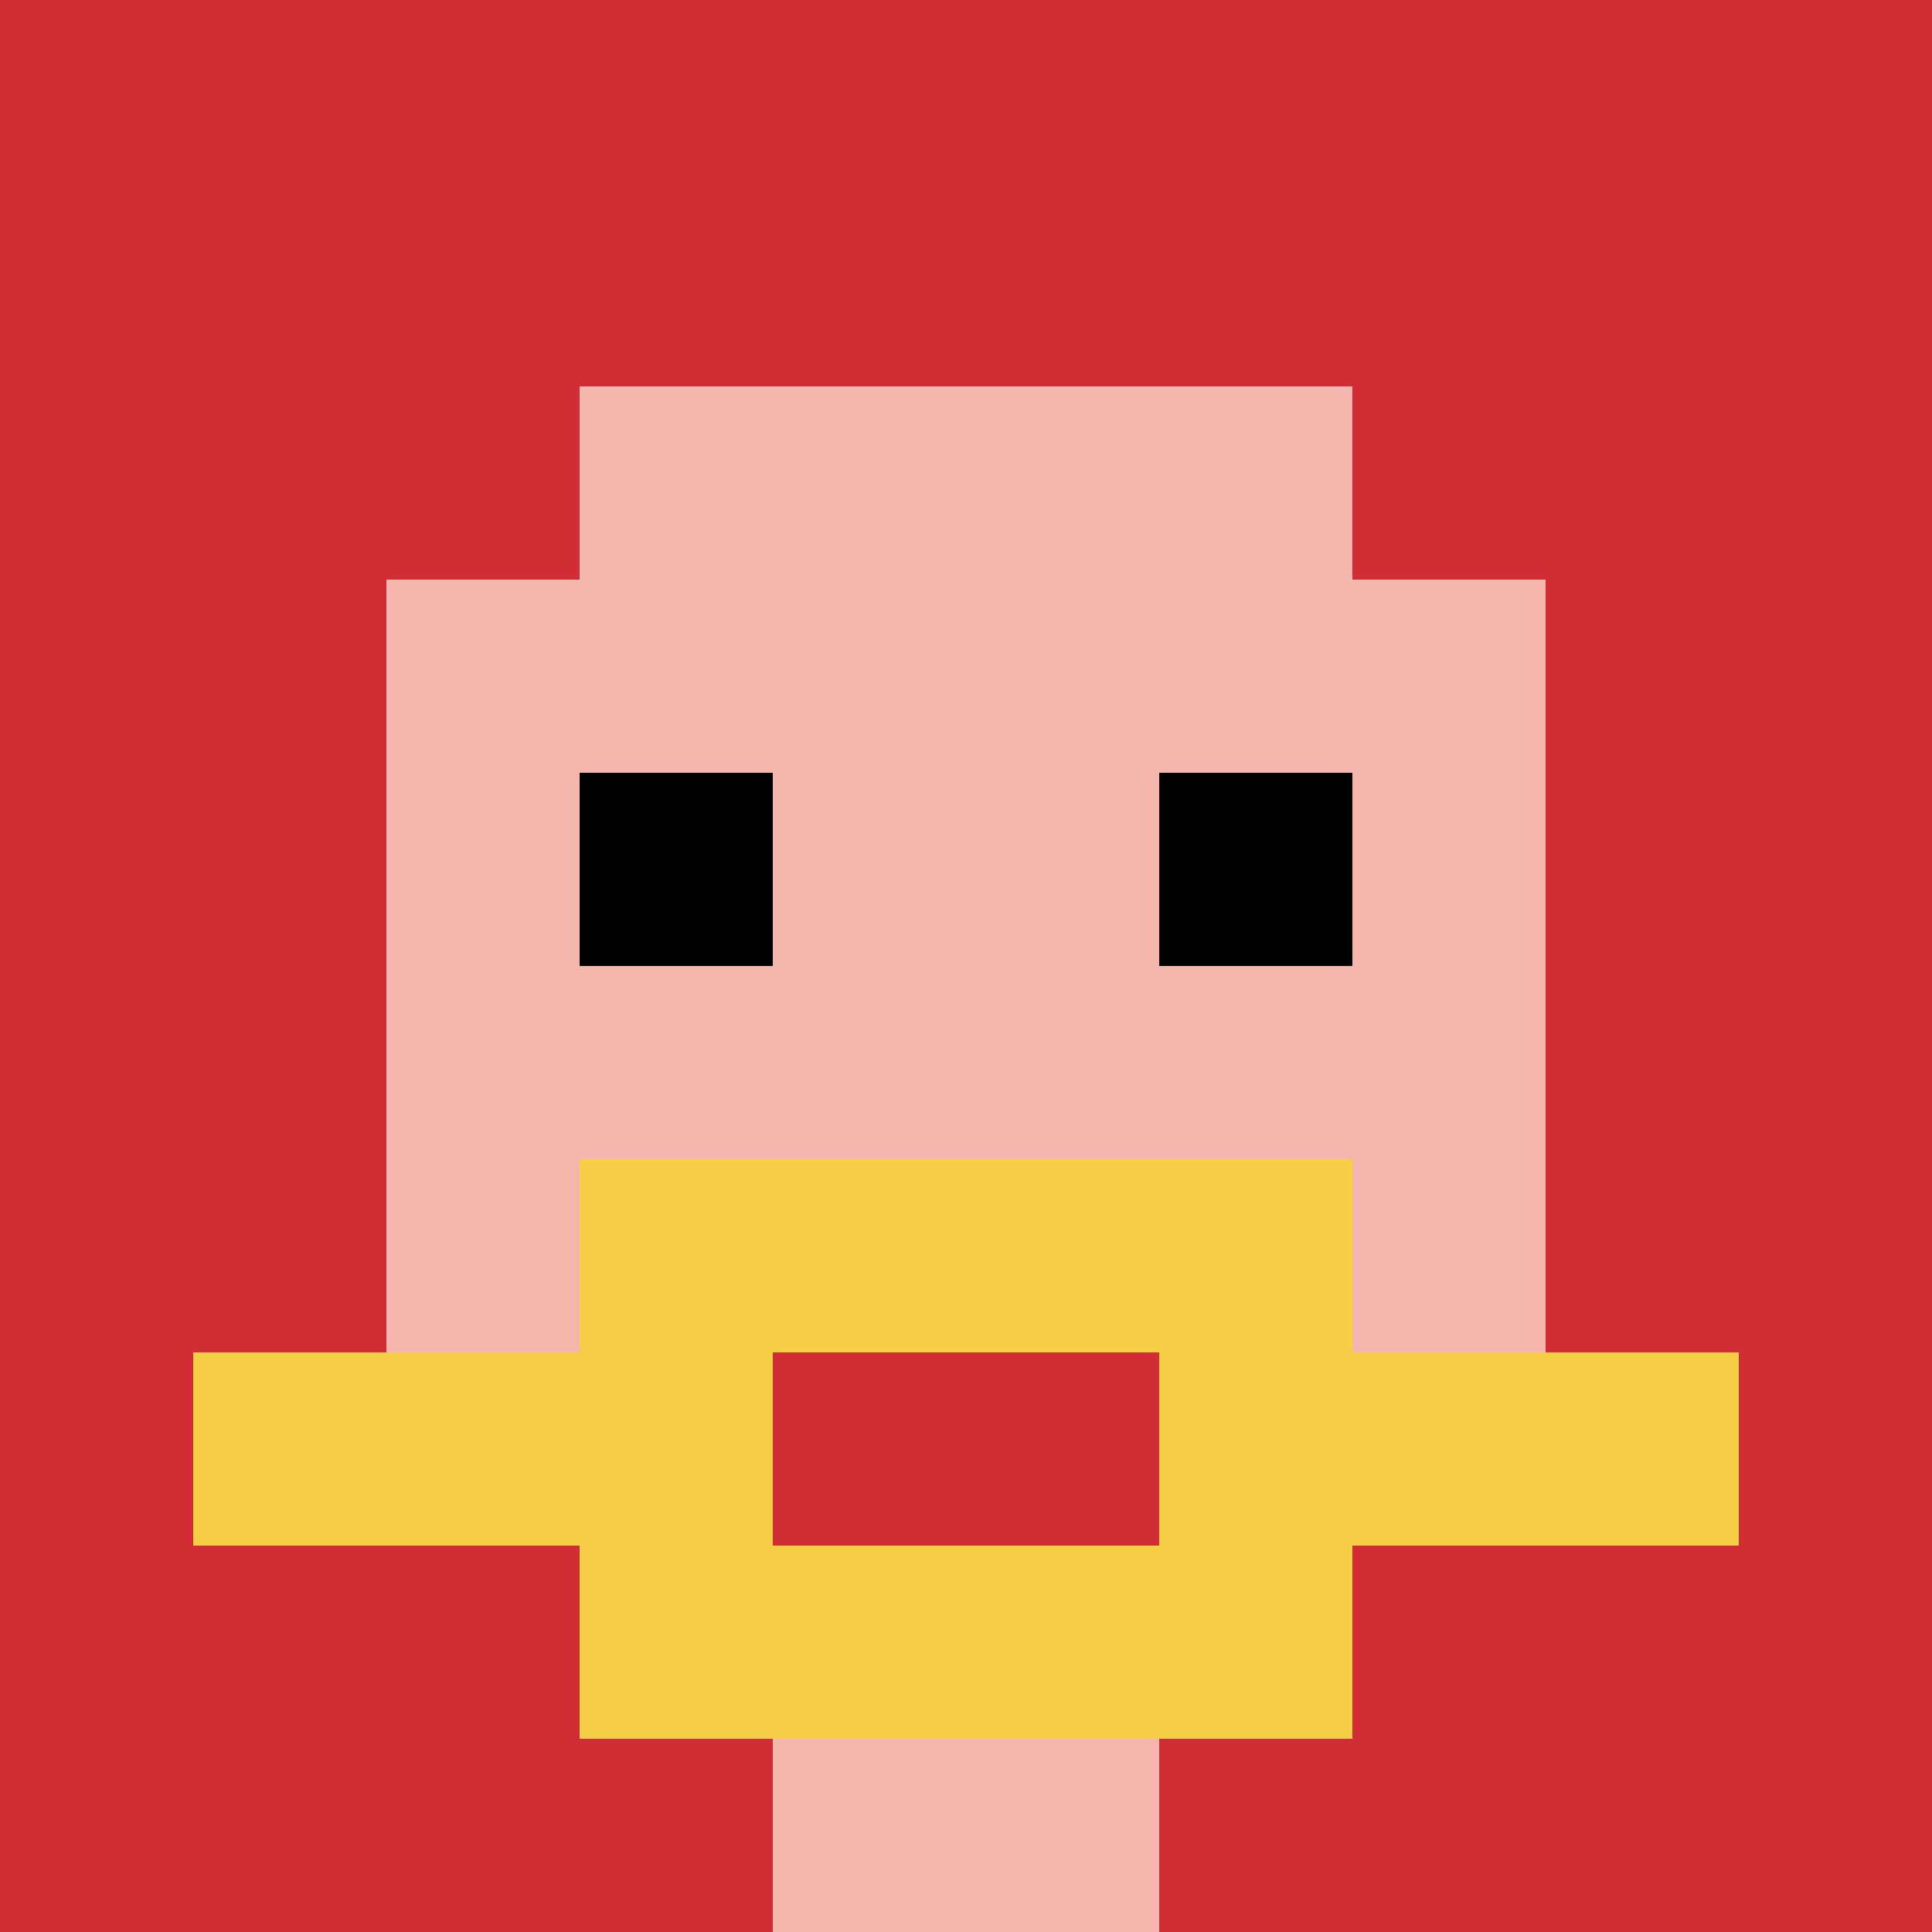 <svg xmlns="http://www.w3.org/2000/svg" version="1.1" width="768" height="768"><title>'goose-pfp-269819' by Dmitri Cherniak</title><desc>seed=269819
backgroundColor=#ffffff
padding=20
innerPadding=0
timeout=500
dimension=1
border=false
Save=function(){return n.handleSave()}
frame=1

Rendered at Wed Oct 04 2023 10:47:04 GMT+0800 (中国标准时间)
Generated in 1ms
</desc><defs></defs><rect width="100%" height="100%" fill="#ffffff"></rect><g><g id="0-0"><rect x="0" y="0" height="768" width="768" fill="#D12D35"></rect><g><rect id="0-0-3-2-4-7" x="230.4" y="153.6" width="307.2" height="537.6" fill="#F4B6AD"></rect><rect id="0-0-2-3-6-5" x="153.6" y="230.4" width="460.8" height="384" fill="#F4B6AD"></rect><rect id="0-0-4-8-2-2" x="307.2" y="614.4" width="153.6" height="153.6" fill="#F4B6AD"></rect><rect id="0-0-1-7-8-1" x="76.8" y="537.6" width="614.4" height="76.8" fill="#F7CF46"></rect><rect id="0-0-3-6-4-3" x="230.4" y="460.8" width="307.2" height="230.4" fill="#F7CF46"></rect><rect id="0-0-4-7-2-1" x="307.2" y="537.6" width="153.6" height="76.8" fill="#D12D35"></rect><rect id="0-0-3-4-1-1" x="230.4" y="307.2" width="76.8" height="76.8" fill="#000000"></rect><rect id="0-0-6-4-1-1" x="460.8" y="307.2" width="76.8" height="76.8" fill="#000000"></rect></g><rect x="0" y="0" stroke="white" stroke-width="0" height="768" width="768" fill="none"></rect></g></g></svg>